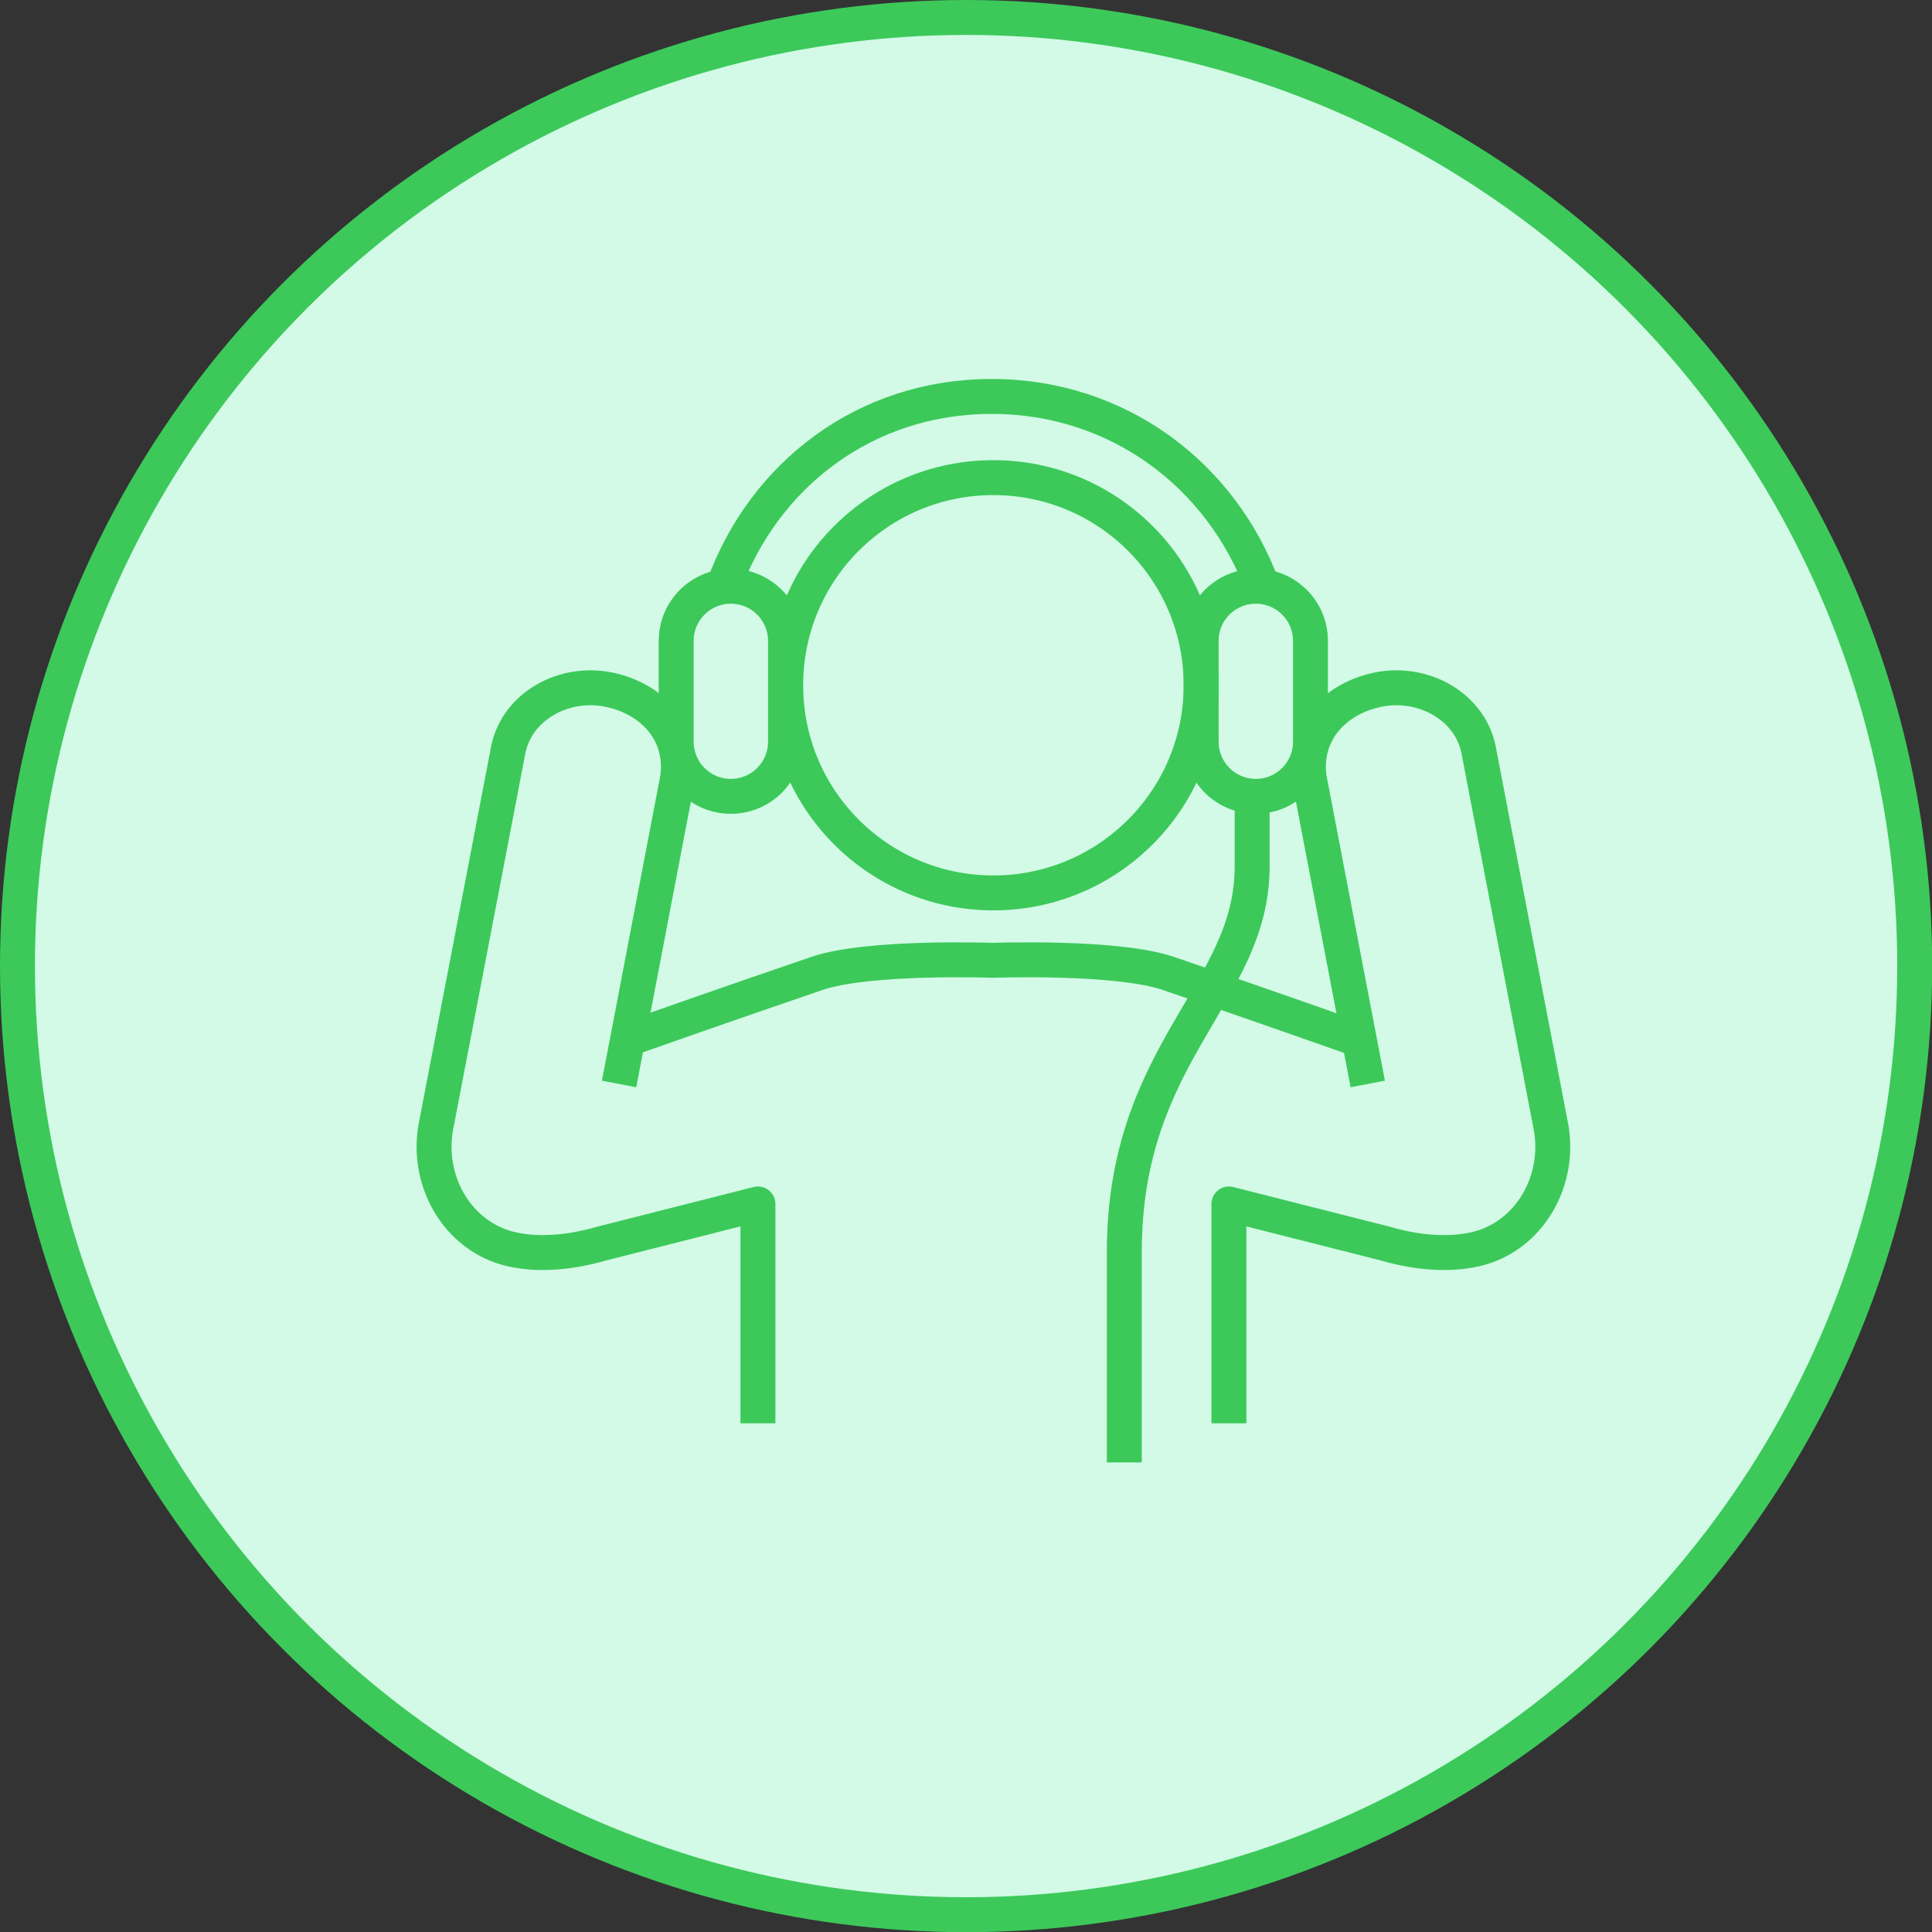 <?xml version="1.0" encoding="UTF-8"?>
<svg xmlns="http://www.w3.org/2000/svg" id="Ebene_2" viewBox="0 0 110.63 110.63">
  <rect x="0" y="0" width="110.63" height="110.63" fill="#333333" stroke="none"/>
  <g id="auswahl">
    <circle cx="55.32" cy="55.32" r="54.32" style="fill:#d2fae6; stroke:#3cc95a; stroke-linejoin:round; stroke-width:2px;"></circle>
    <path d="M35.45,62.07l3.35-17.51c.36-2.5-1.33-4.51-3.89-5.06-2.56-.55-5.24.89-5.79,3.35l-4.11,21.41c-.73,3.29,1.19,6.59,4.31,7.28,1.73.39,3.65.1,5.09-.32l8.99-2.28v12.56" style="fill:none; stroke:#3cc95a; stroke-linejoin:round; stroke-width:2px;"></path>
    <path d="M44.99,39.24c0,6.57,5.32,11.89,11.89,11.89s11.9-5.32,11.9-11.89-5.32-11.89-11.9-11.89-11.89,5.32-11.89,11.89Z" style="fill:none; stroke:#3cc95a; stroke-miterlimit:10; stroke-width:2px;"></path>
    <path d="M78.32,62.07l-3.35-17.51c-.36-2.5,1.33-4.51,3.89-5.06,2.56-.55,5.24.89,5.79,3.35l4.11,21.41c.73,3.29-1.19,6.59-4.31,7.28-1.74.39-3.65.1-5.09-.32l-8.99-2.28v12.56" style="fill:none; stroke:#3cc95a; stroke-linejoin:round; stroke-width:2px;"></path>
    <path d="M41.85,45.6c-1.73,0-3.13-1.4-3.13-3.13v-5.77c0-1.73,1.4-3.13,3.13-3.13s3.13,1.4,3.13,3.13v5.77c0,1.73-1.4,3.13-3.13,3.13Z" style="fill:none; stroke:#3cc95a; stroke-miterlimit:10; stroke-width:2px;"></path>
    <path d="M71.91,45.6c-1.73,0-3.13-1.4-3.13-3.13v-5.77c0-1.73,1.4-3.13,3.13-3.13s3.13,1.4,3.13,3.13v5.77c0,1.73-1.4,3.13-3.13,3.13Z" style="fill:none; stroke:#3cc95a; stroke-miterlimit:10; stroke-width:2px;"></path>
    <path d="M72.3,33.6c-2.35-6.38-8.26-10.9-15.52-10.9s-13.06,4.52-15.36,10.9" style="fill:none; stroke:#3cc95a; stroke-miterlimit:10; stroke-width:2px;"></path>
    <path d="M77.75,59.51s-5.76-2.04-10.85-3.77c-2.96-1.01-10.06-.75-10.06-.75,0,0-7.1-.26-10.06.75-5.08,1.73-10.85,3.77-10.85,3.77" style="fill:none; stroke:#3cc95a; stroke-linejoin:round; stroke-width:2px;"></path>
    <path d="M71.7,45.6v4.02c0,7.29-7.32,10.58-7.32,22.08v12.04" style="fill:none; stroke:#3cc95a; stroke-linejoin:round; stroke-width:2px;"></path>
  </g>
</svg>
